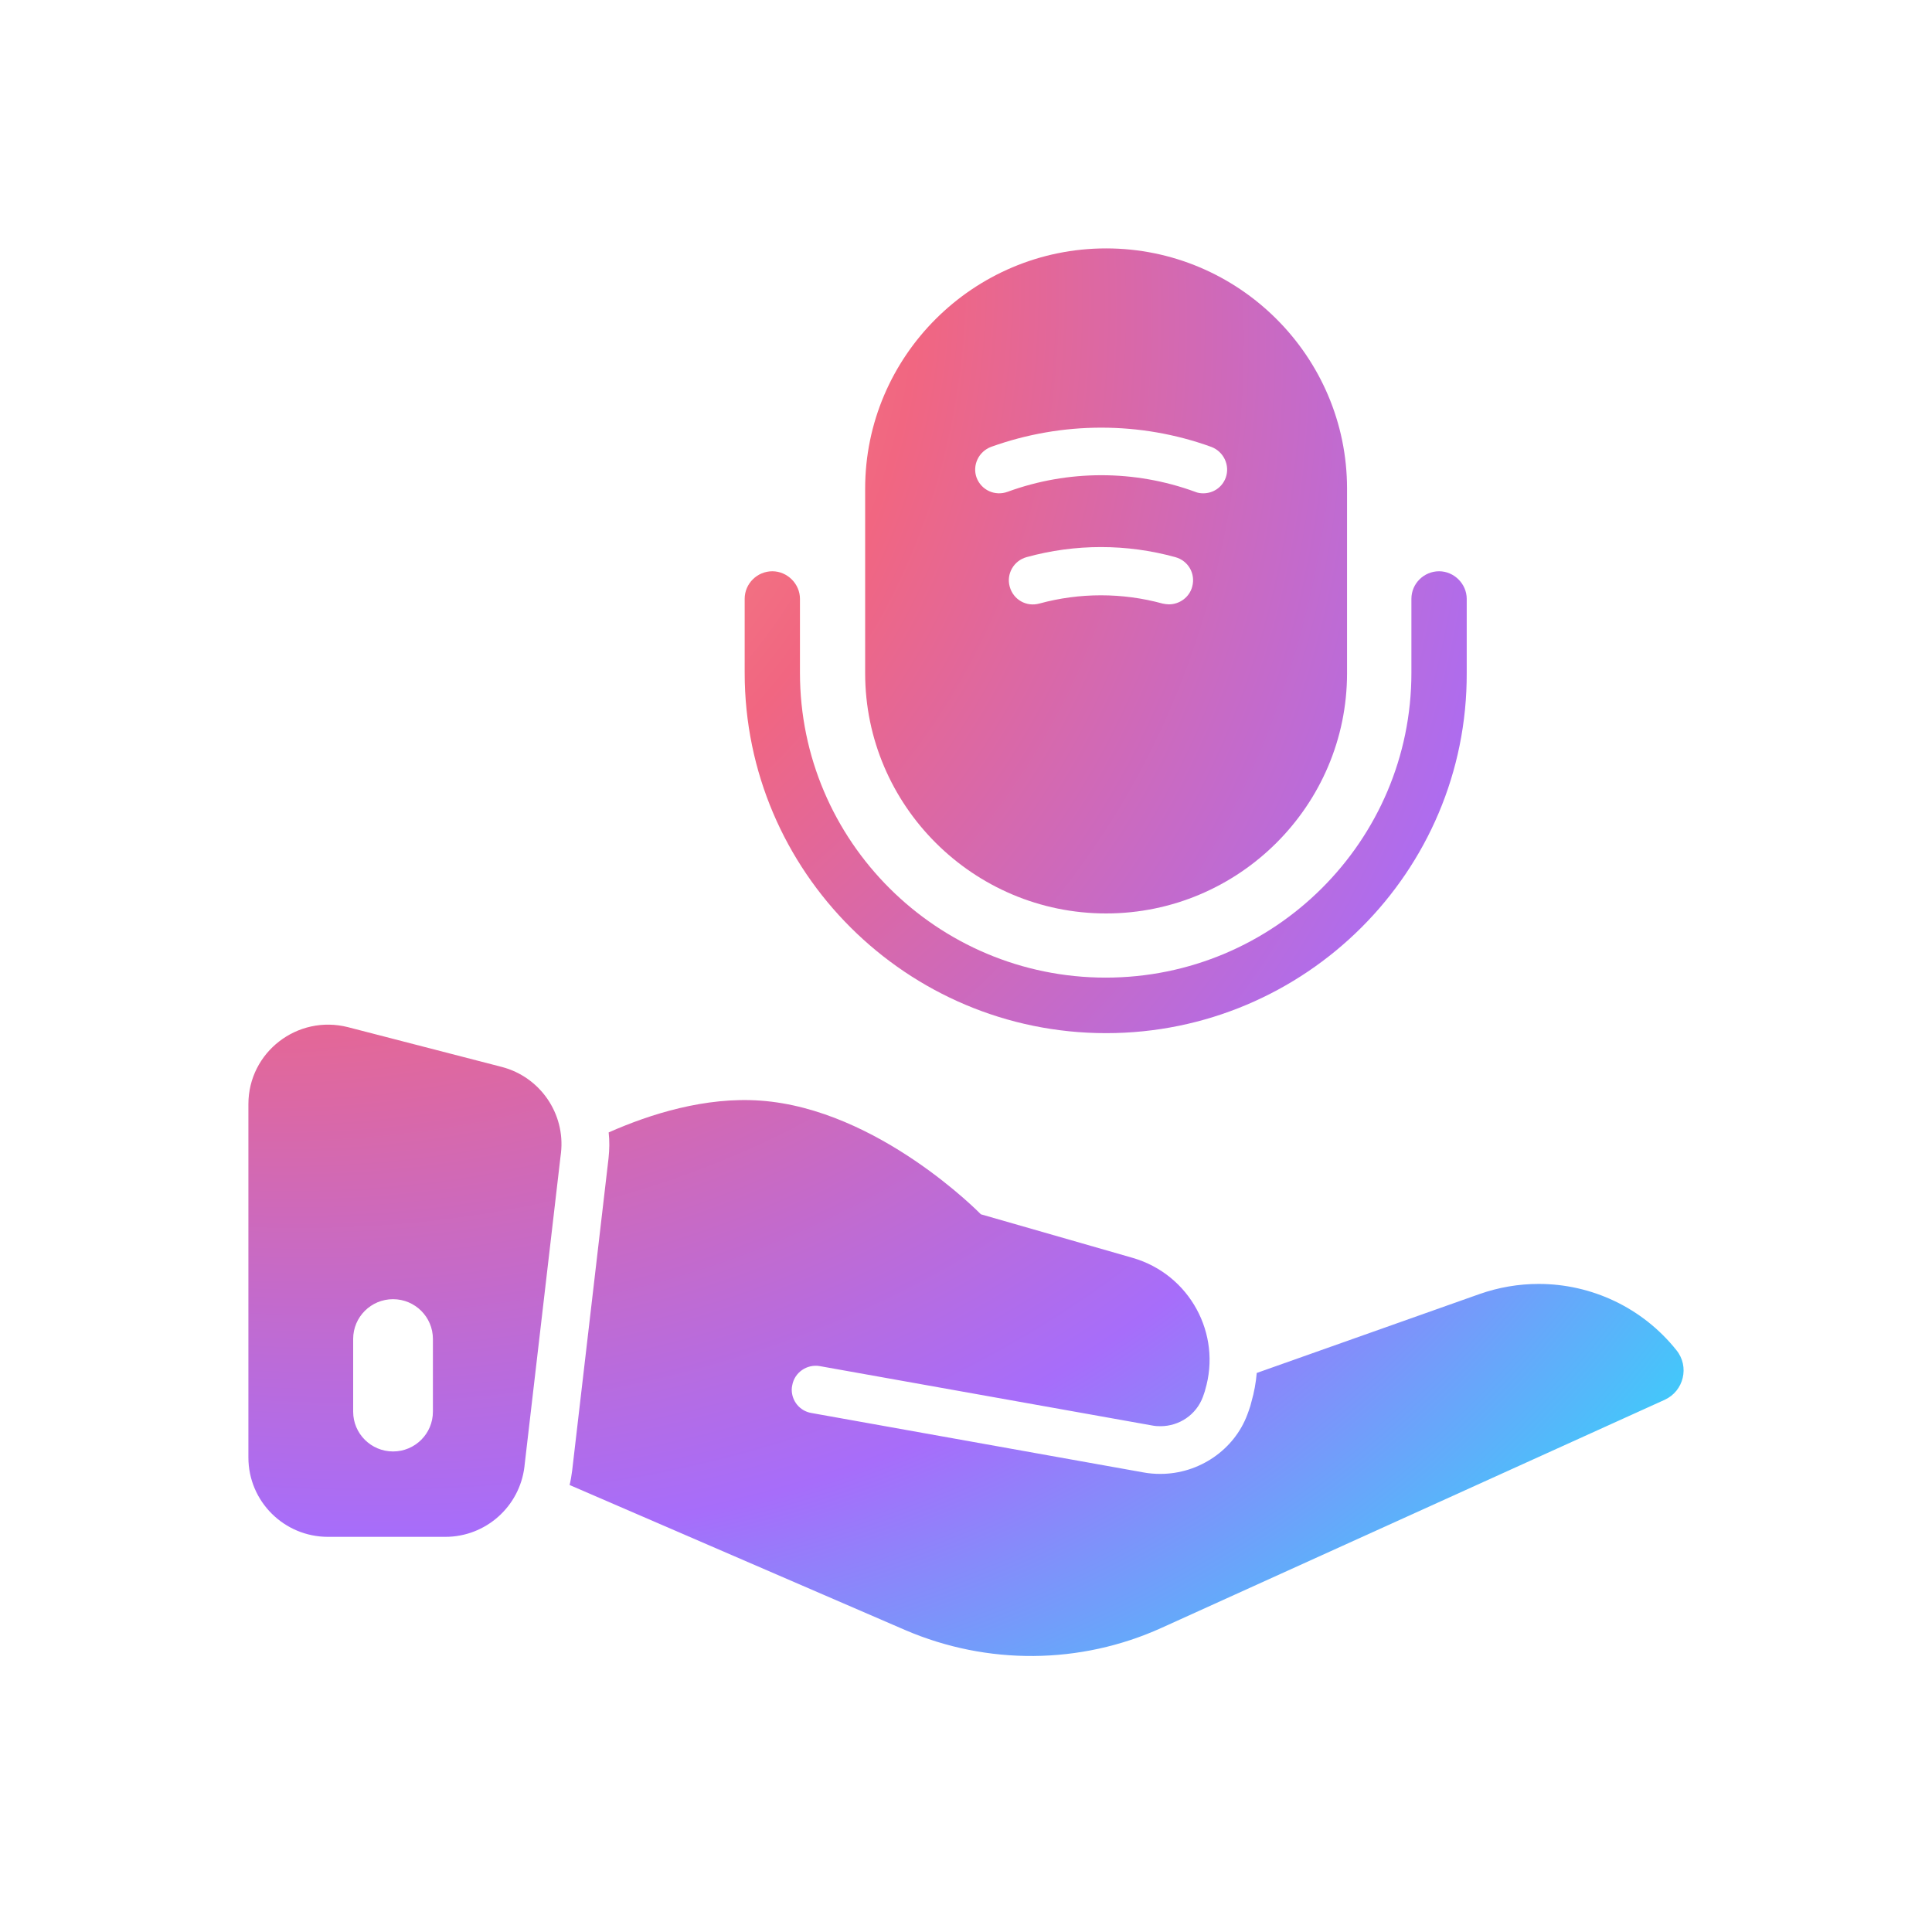 <svg width="70" height="70" viewBox="0 0 70 70" fill="none" xmlns="http://www.w3.org/2000/svg">
<g clip-path="url(#clip0_132_7390)">
<path d="M60.741 48.921C59.505 47.371 57.656 46.519 55.749 46.519C55.027 46.519 54.305 46.64 53.6 46.888L45.534 49.745C45.505 50.09 45.442 50.441 45.344 50.781L45.303 50.937C45.263 51.058 45.222 51.185 45.193 51.254C44.719 52.526 43.449 53.402 42.045 53.402C41.825 53.402 41.628 53.385 41.438 53.35L29.403 51.196C28.981 51.127 28.686 50.764 28.686 50.349C28.686 50.298 28.692 50.246 28.704 50.194C28.785 49.727 29.235 49.416 29.703 49.497L41.762 51.651C41.854 51.669 41.952 51.674 42.045 51.674C42.721 51.674 43.339 51.266 43.582 50.615C43.605 50.557 43.639 50.448 43.657 50.396L43.663 50.367C44.275 48.339 43.108 46.174 41.039 45.575L35.539 43.996C35.539 43.996 31.829 40.183 27.554 39.878C25.56 39.734 23.561 40.362 22.053 41.03C22.088 41.341 22.082 41.652 22.048 41.969L20.73 53.287C20.707 53.465 20.678 53.638 20.638 53.805L32.806 59.064C35.77 60.336 39.139 60.314 42.079 58.983L60.314 50.718C61.008 50.401 61.221 49.514 60.741 48.921Z" fill="url(#paint0_radial_132_7390)"/>
<path d="M18.181 38.657L12.611 37.217C10.78 36.75 9 38.121 9 40.005V52.809C9 54.399 10.294 55.683 11.883 55.683H16.136C17.598 55.683 18.828 54.589 19.002 53.137L19.007 53.085L20.307 41.917L20.325 41.773C20.486 40.351 19.573 39.02 18.181 38.657ZM15.685 51.149C15.685 51.944 15.038 52.589 14.241 52.589C13.444 52.589 12.796 51.944 12.796 51.149L12.796 48.512C12.796 47.717 13.443 47.072 14.24 47.072C15.037 47.072 15.685 47.717 15.685 48.512L15.685 51.149Z" fill="url(#paint1_radial_132_7390)"/>
<path d="M40.075 37.433C32.863 37.433 26.981 31.584 26.981 24.379V21.697C26.981 21.14 27.439 20.698 27.983 20.698C28.526 20.698 28.984 21.155 28.984 21.697V24.379C28.984 30.471 33.95 35.421 40.061 35.421C46.172 35.421 51.138 30.471 51.138 24.379V21.697C51.138 21.14 51.596 20.698 52.14 20.698C52.684 20.698 53.142 21.155 53.142 21.697V24.379C53.17 31.584 47.288 37.433 40.075 37.433Z" fill="url(#paint2_radial_132_7390)"/>
<path d="M40.076 9C35.267 9 31.346 12.909 31.346 17.703V24.393C31.346 29.187 35.267 33.096 40.076 33.096C44.884 33.096 48.806 29.187 48.806 24.393V17.703C48.806 12.909 44.884 9 40.076 9ZM43.196 21.255C43.095 21.64 42.738 21.897 42.351 21.897C42.28 21.897 42.194 21.883 42.122 21.868C40.663 21.469 39.117 21.469 37.657 21.868C37.185 21.997 36.713 21.726 36.584 21.255C36.455 20.798 36.727 20.313 37.199 20.185C38.959 19.7 40.82 19.7 42.58 20.185C43.052 20.313 43.324 20.784 43.196 21.255ZM44.412 17.303C44.283 17.66 43.954 17.874 43.596 17.874C43.496 17.874 43.396 17.86 43.296 17.817C41.106 17.018 38.702 17.018 36.512 17.817C36.054 17.988 35.553 17.76 35.382 17.303C35.224 16.861 35.453 16.361 35.911 16.19C38.487 15.263 41.321 15.263 43.883 16.19C44.34 16.361 44.569 16.861 44.412 17.303Z" fill="url(#paint3_radial_132_7390)"/>
</g>
<defs>
<radialGradient id="paint0_radial_132_7390" cx="0" cy="0" r="1" gradientUnits="userSpaceOnUse" gradientTransform="translate(-1.694 0.307) rotate(39.087) scale(91.306 68.241)">
<stop stop-color="#FEDC8F"/>
<stop offset="0.42" stop-color="#F16681"/>
<stop offset="0.708" stop-color="#A76DFA"/>
<stop offset="0.91" stop-color="#33D6FA"/>
</radialGradient>
<radialGradient id="paint1_radial_132_7390" cx="0" cy="0" r="1" gradientUnits="userSpaceOnUse" gradientTransform="translate(-1.694 0.307) rotate(39.087) scale(91.306 68.241)">
<stop stop-color="#FEDC8F"/>
<stop offset="0.42" stop-color="#F16681"/>
<stop offset="0.708" stop-color="#A76DFA"/>
<stop offset="0.91" stop-color="#33D6FA"/>
</radialGradient>
<radialGradient id="paint2_radial_132_7390" cx="0" cy="0" r="1" gradientUnits="userSpaceOnUse" gradientTransform="translate(-1.694 0.307) rotate(39.087) scale(91.306 68.241)">
<stop stop-color="#FEDC8F"/>
<stop offset="0.42" stop-color="#F16681"/>
<stop offset="0.708" stop-color="#A76DFA"/>
<stop offset="0.91" stop-color="#33D6FA"/>
</radialGradient>
<radialGradient id="paint3_radial_132_7390" cx="0" cy="0" r="1" gradientUnits="userSpaceOnUse" gradientTransform="translate(-1.694 0.307) rotate(39.087) scale(91.306 68.241)">
<stop stop-color="#FEDC8F"/>
<stop offset="0.42" stop-color="#F16681"/>
<stop offset="0.708" stop-color="#A76DFA"/>
<stop offset="0.91" stop-color="#33D6FA"/>
</radialGradient>
<clipPath id="clip0_132_7390">
<rect width="70" height="70" fill="white"/>
</clipPath>
</defs>
</svg>
